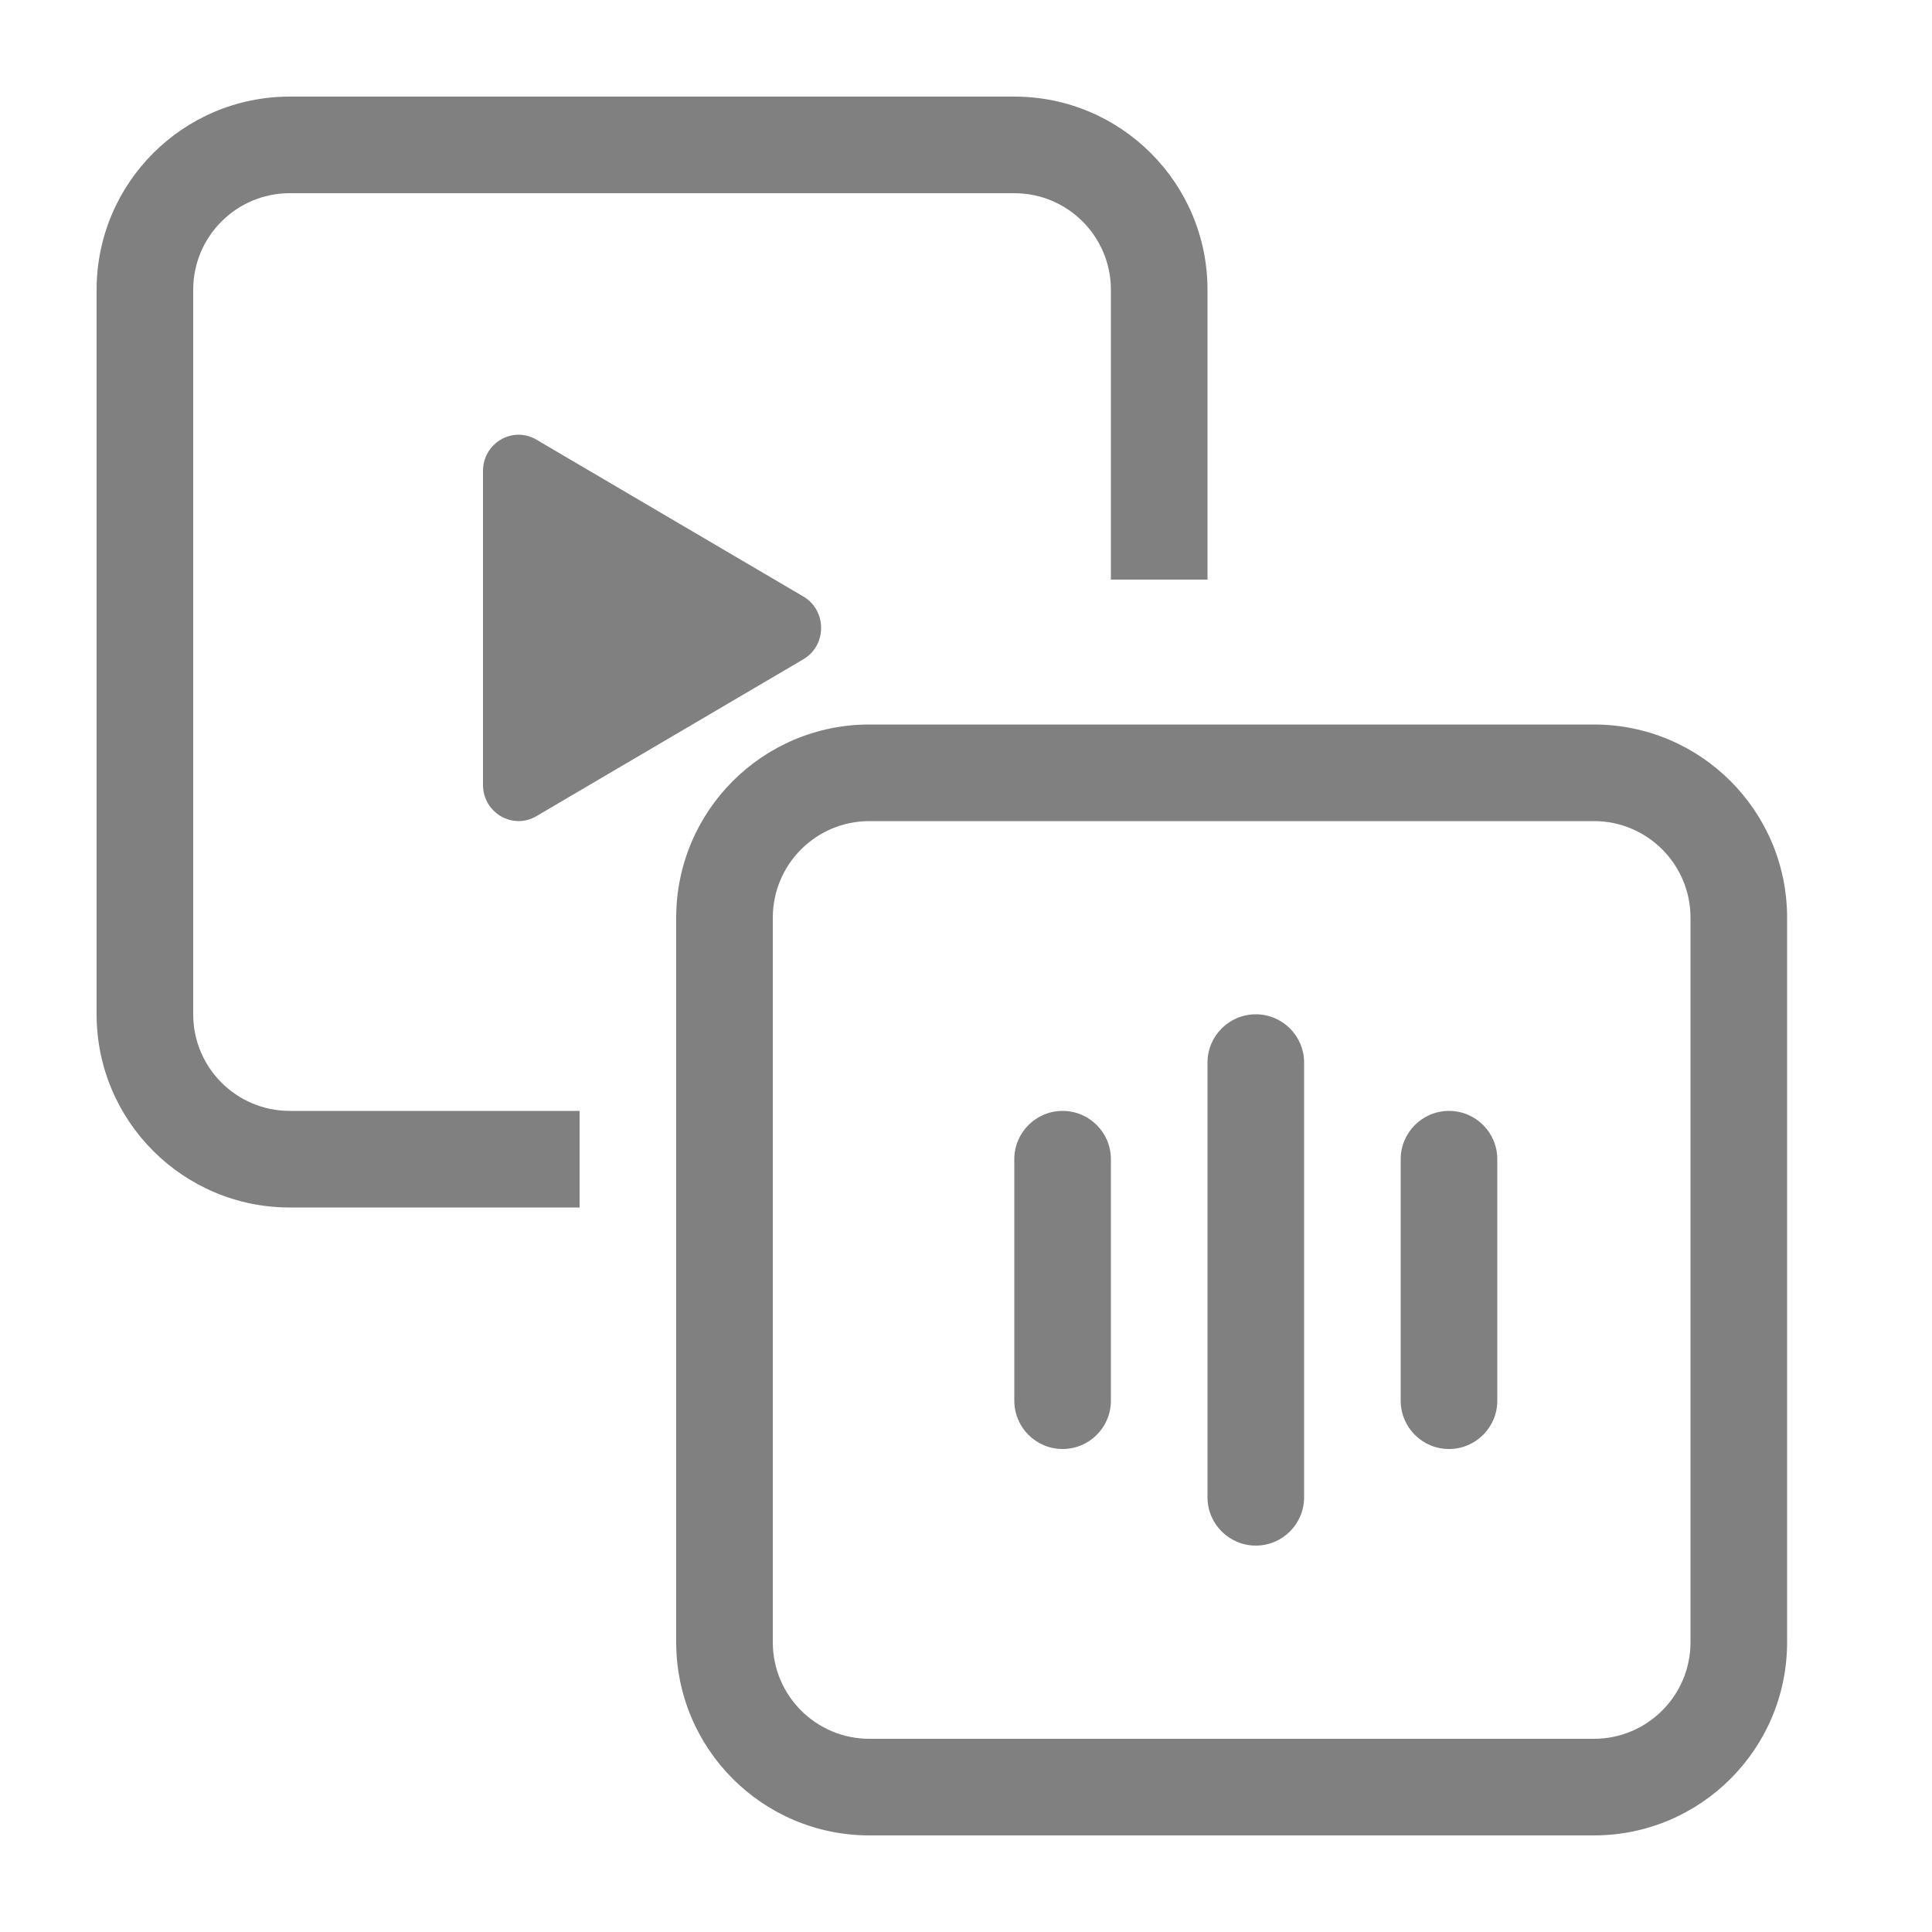 <svg width="40" height="40" viewBox="0 0 40 40" fill="none" xmlns="http://www.w3.org/2000/svg">
<path fill-rule="evenodd" clip-rule="evenodd" d="M6 4H21C22.105 4 23 4.895 23 6V12H25V6C25 3.791 23.209 2 21 2H6C3.791 2 2 3.791 2 6V21C2 23.209 3.791 25 6 25H12V23H6C4.895 23 4 22.105 4 21V6C4 4.895 4.895 4 6 4Z" fill="#808080"/>
<path d="M16.632 12.35C17.123 12.639 17.123 13.361 16.632 13.65L11.105 16.898C10.614 17.187 10 16.826 10 16.249L10 9.751C10 9.174 10.614 8.813 11.105 9.102L16.632 12.35Z" fill="#808080"/>
<path fill-rule="evenodd" clip-rule="evenodd" d="M33 17H18C16.895 17 16 17.895 16 19V34C16 35.105 16.895 36 18 36H33C34.105 36 35 35.105 35 34V19C35 17.895 34.105 17 33 17ZM18 15C15.791 15 14 16.791 14 19V34C14 36.209 15.791 38 18 38H33C35.209 38 37 36.209 37 34V19C37 16.791 35.209 15 33 15H18Z" fill="#808080"/>
<path d="M25 22C25 21.448 25.448 21 26 21V21C26.552 21 27 21.448 27 22V31C27 31.552 26.552 32 26 32V32C25.448 32 25 31.552 25 31V22Z" fill="#808080"/>
<path d="M21 24C21 23.448 21.448 23 22 23V23C22.552 23 23 23.448 23 24V29C23 29.552 22.552 30 22 30V30C21.448 30 21 29.552 21 29V24Z" fill="#808080"/>
<path d="M29 24C29 23.448 29.448 23 30 23V23C30.552 23 31 23.448 31 24V29C31 29.552 30.552 30 30 30V30C29.448 30 29 29.552 29 29V24Z" fill="#808080"/>
</svg>
